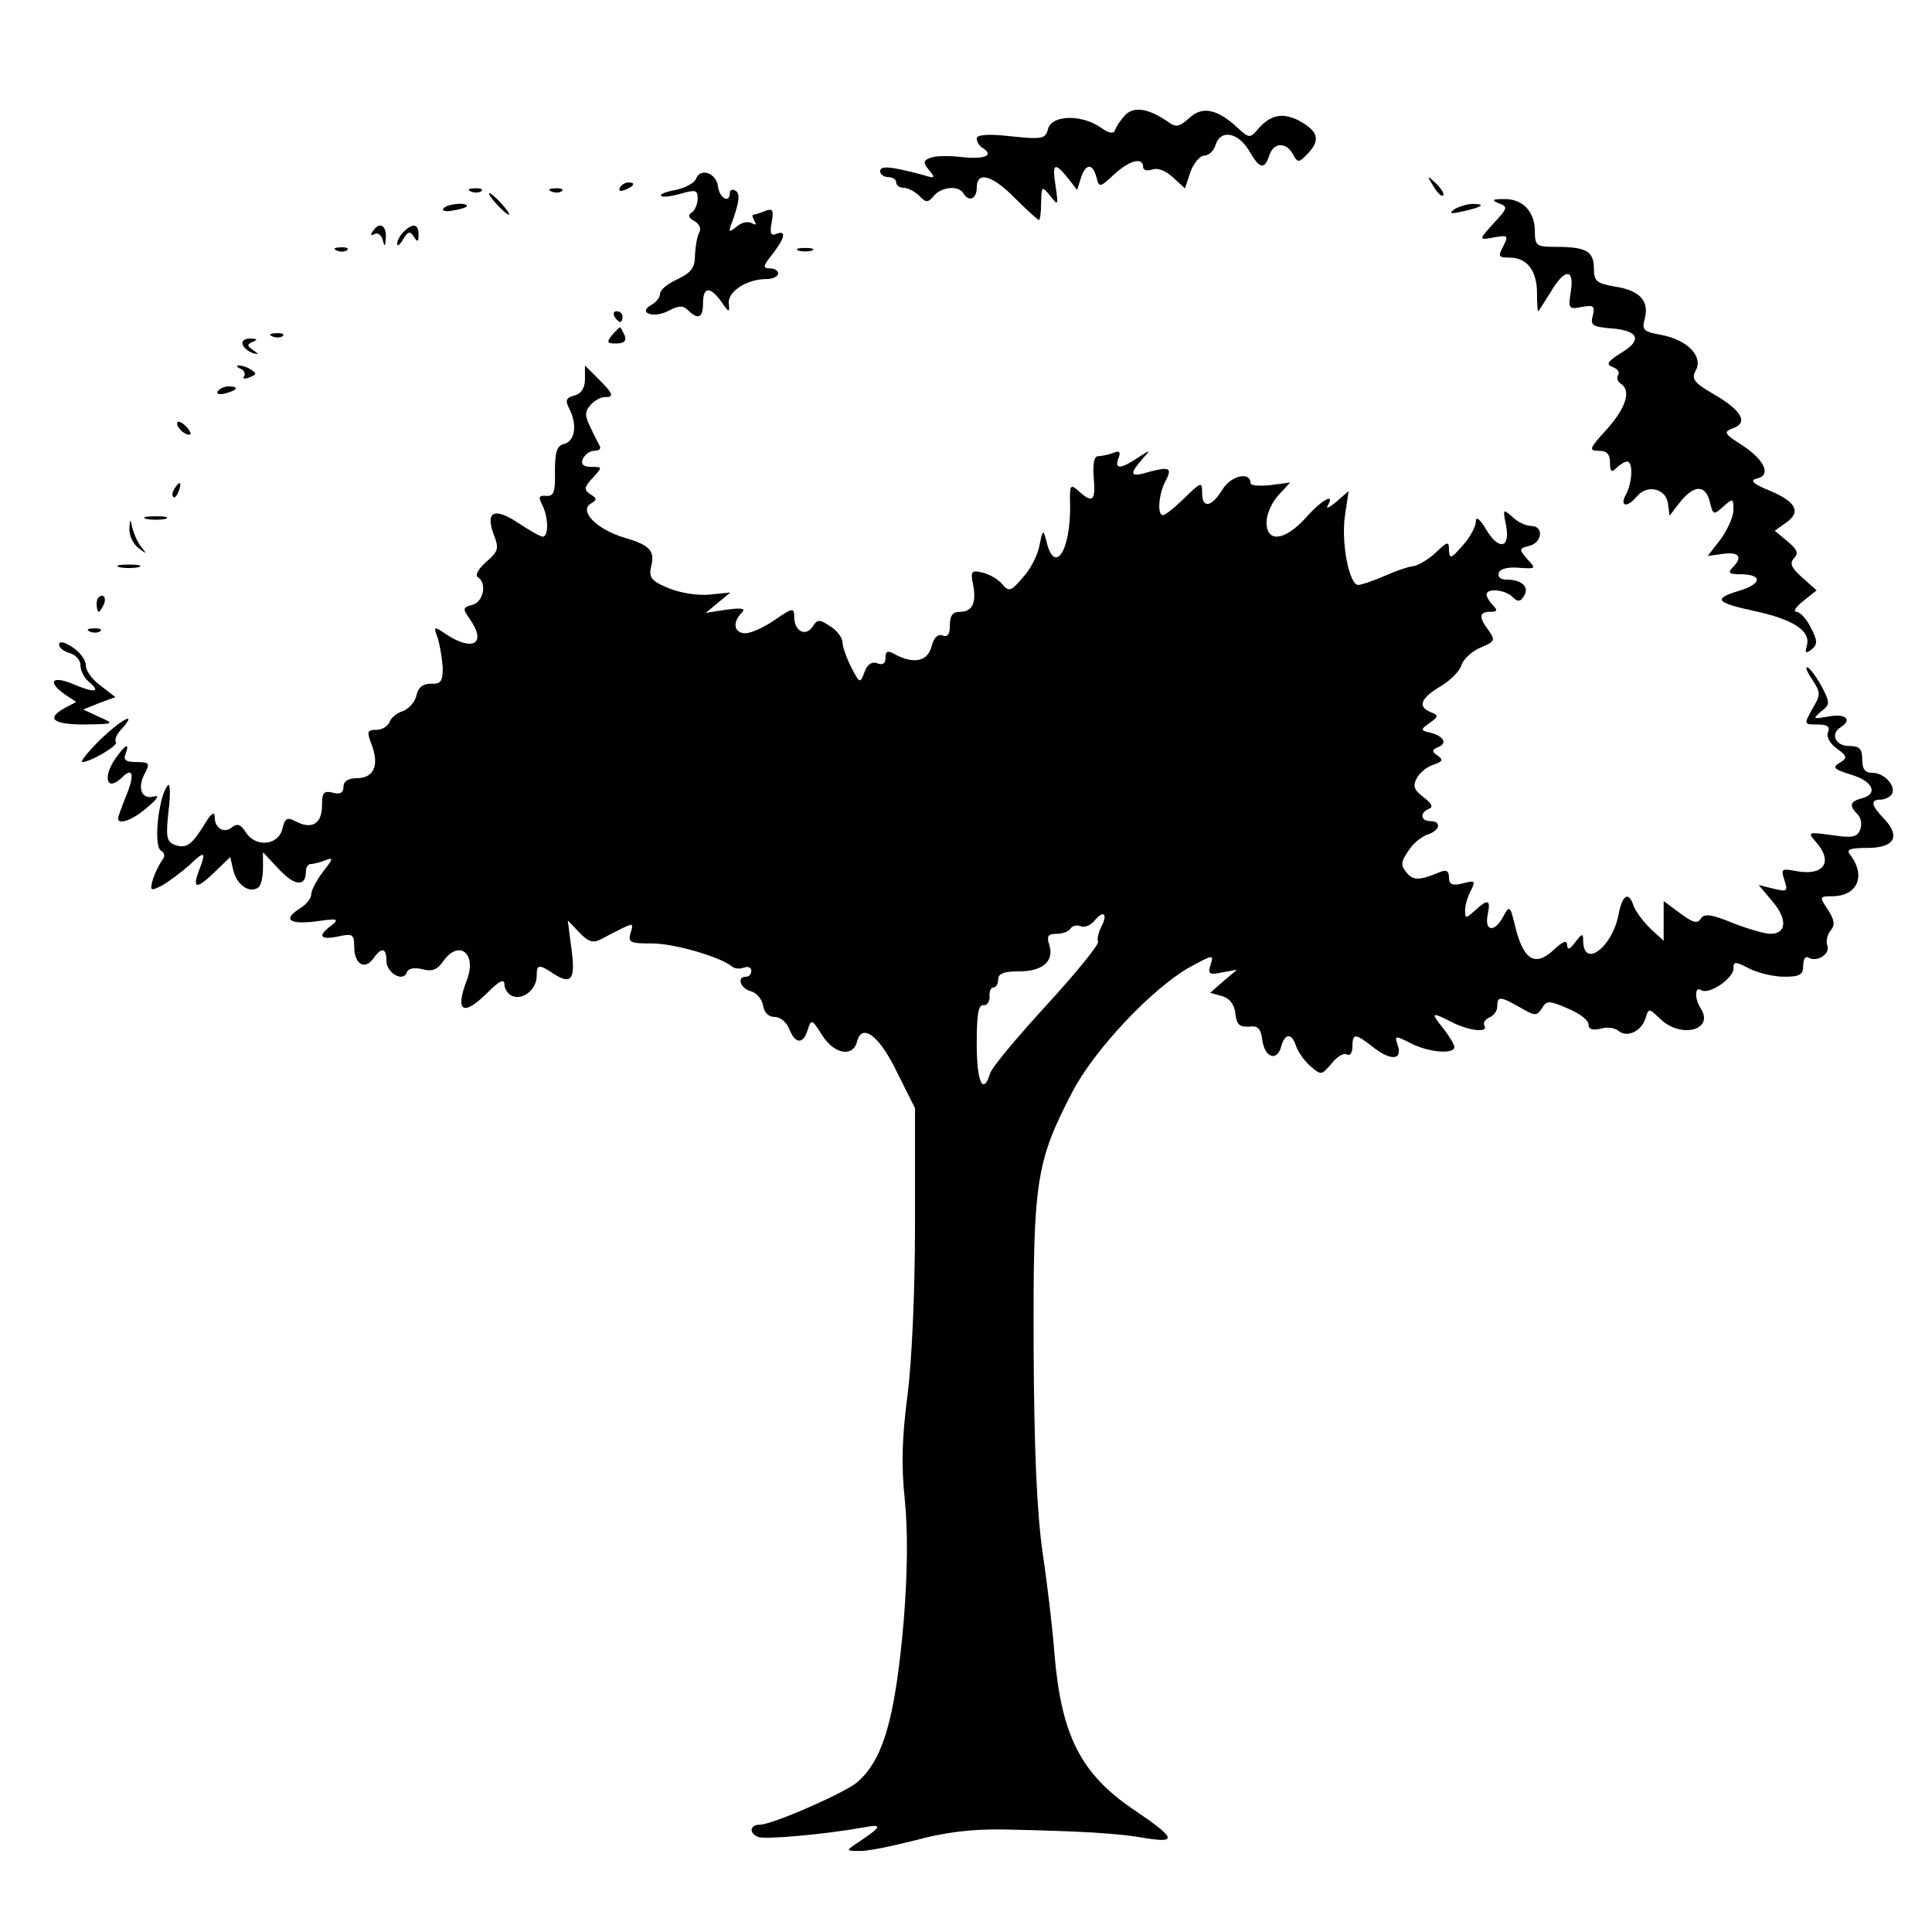 <?xml version="1.0" standalone="no"?>
<!DOCTYPE svg PUBLIC "-//W3C//DTD SVG 20010904//EN"
 "http://www.w3.org/TR/2001/REC-SVG-20010904/DTD/svg10.dtd">
<svg version="1.0" xmlns="http://www.w3.org/2000/svg"
 width="360pt" height="360pt" viewBox="0 0 360 360"
 preserveAspectRatio="xMidYMid meet">
<g transform="translate(0,360) scale(0.1,-0.1)"
fill="#000000" stroke="none">
<path d="M2097 3386 c-8 -9 -17 -21 -19 -28 -3 -8 -11 -7 -28 5 -35 24 -90 23
-97 -3 -5 -19 -11 -20 -69 -14 -43 5 -64 3 -64 -4 0 -6 5 -14 10 -17 23 -14 7
-22 -35 -18 -24 3 -52 3 -61 -1 -14 -5 -14 -9 -3 -23 13 -15 11 -16 -11 -9
-60 16 -80 18 -80 7 0 -6 7 -11 15 -11 8 0 15 -4 15 -10 0 -5 6 -10 14 -10 8
0 21 -7 29 -15 13 -13 16 -13 27 0 14 17 46 20 55 5 10 -17 25 -11 25 10 0 32
29 24 72 -20 22 -22 42 -40 44 -40 2 0 4 15 4 33 1 31 1 31 17 12 15 -19 15
-18 10 18 -7 43 -2 46 23 15 l17 -22 7 22 c9 28 22 28 29 2 5 -20 6 -20 33 5
28 26 54 33 54 14 0 -6 7 -8 17 -5 10 4 25 -2 38 -14 l23 -21 10 30 c6 17 18
31 26 31 8 0 18 9 21 20 9 29 41 24 62 -10 20 -35 29 -37 38 -10 8 25 31 26
44 3 9 -17 11 -17 29 2 23 25 18 41 -19 61 -31 15 -53 10 -78 -20 -11 -13 -15
-13 -34 5 -38 36 -67 42 -91 19 -19 -17 -25 -18 -41 -6 -35 24 -62 28 -78 12z"/>
<path d="M1297 3267 c-3 -8 -20 -17 -38 -21 -18 -3 -30 -8 -27 -11 2 -3 19 -1
36 4 28 8 32 7 32 -9 0 -10 -5 -22 -11 -26 -8 -5 -6 -10 5 -16 9 -5 13 -14 9
-21 -4 -7 -7 -25 -8 -42 0 -24 -7 -33 -32 -45 -18 -8 -33 -20 -33 -27 0 -7 -7
-16 -16 -21 -27 -15 4 -26 32 -11 19 10 27 10 36 1 19 -19 28 -14 28 13 0 31
13 32 34 3 14 -21 16 -21 14 -4 -3 22 33 46 70 46 12 0 22 5 22 10 0 6 -7 10
-16 10 -13 0 -12 5 5 26 24 31 27 46 7 38 -10 -4 -12 2 -8 22 4 23 2 26 -12
21 -10 -4 -20 -7 -22 -7 -3 0 -2 -5 2 -12 4 -7 3 -8 -5 -4 -6 4 -19 2 -28 -6
-14 -11 -16 -11 -11 2 16 44 18 59 8 65 -5 3 -10 1 -10 -4 0 -21 -19 -11 -22
11 -3 26 -33 36 -41 15z"/>
<path d="M2671 3253 c7 -12 15 -20 18 -17 3 2 -3 12 -13 22 -17 16 -18 16 -5
-5z"/>
<path d="M1155 3250 c-3 -6 1 -7 9 -4 18 7 21 14 7 14 -6 0 -13 -4 -16 -10z"/>
<path d="M878 3243 c7 -3 16 -2 19 1 4 3 -2 6 -13 5 -11 0 -14 -3 -6 -6z"/>
<path d="M1028 3243 c7 -3 16 -2 19 1 4 3 -2 6 -13 5 -11 0 -14 -3 -6 -6z"/>
<path d="M925 3220 c10 -11 20 -20 23 -20 3 0 -3 9 -13 20 -10 11 -20 20 -23
20 -3 0 3 -9 13 -20z"/>
<path d="M2793 3221 c17 -6 16 -9 -7 -34 -32 -35 -32 -35 0 -29 24 4 25 3 15
-17 -10 -19 -9 -21 12 -21 32 0 51 -24 51 -66 0 -19 1 -34 2 -34 1 0 11 16 23
35 26 45 45 46 38 2 -5 -32 -4 -34 20 -29 23 4 25 2 21 -16 -5 -18 -1 -21 35
-24 51 -4 58 -22 17 -46 -25 -16 -28 -21 -15 -26 9 -3 14 -10 10 -15 -3 -5 -1
-12 5 -16 20 -12 10 -45 -26 -85 -33 -36 -34 -40 -15 -40 15 0 21 -6 21 -22 0
-17 3 -19 12 -10 7 7 16 12 20 12 11 0 10 -38 -2 -61 -13 -23 2 -26 20 -4 19
23 54 15 58 -13 l3 -23 20 26 c26 32 47 32 55 0 6 -25 7 -25 25 -9 18 16 19
16 19 -6 0 -13 -11 -37 -24 -55 l-24 -31 29 4 c30 4 37 -6 17 -26 -9 -9 -6
-12 14 -12 43 0 42 -18 -2 -31 -49 -15 -43 -22 31 -38 69 -15 103 -36 96 -63
-4 -15 -3 -17 9 -8 11 10 11 16 -2 41 -8 16 -20 29 -27 29 -6 0 -1 9 13 20
l25 20 -27 24 c-20 18 -24 26 -15 36 9 9 6 16 -12 31 l-24 20 21 15 c29 20 19
39 -31 60 -30 12 -37 19 -24 22 28 6 16 34 -26 62 -35 22 -36 25 -18 32 29 10
17 33 -35 63 -38 22 -43 29 -34 45 14 26 -16 57 -65 66 -33 6 -36 9 -30 31 8
33 -10 52 -56 59 -34 6 -39 10 -39 34 0 32 -15 40 -71 40 -36 0 -39 2 -39 29
0 37 -23 61 -58 60 -22 0 -23 -2 -9 -8z"/>
<path d="M826 3211 c-3 -4 6 -6 19 -3 14 2 25 6 25 8 0 8 -39 4 -44 -5z"/>
<path d="M2710 3210 c-11 -8 -7 -9 15 -4 37 8 45 14 19 14 -10 0 -26 -5 -34
-10z"/>
<path d="M694 3168 c-4 -6 -3 -8 4 -4 6 3 13 -2 15 -11 4 -14 5 -13 6 5 1 23
-13 30 -25 10z"/>
<path d="M752 3168 c-7 -7 -12 -17 -12 -22 0 -6 5 -3 11 8 9 15 13 16 20 5 7
-11 9 -10 9 4 0 20 -11 22 -28 5z"/>
<path d="M628 3133 c7 -3 16 -2 19 1 4 3 -2 6 -13 5 -11 0 -14 -3 -6 -6z"/>
<path d="M1488 3133 c6 -2 18 -2 25 0 6 3 1 5 -13 5 -14 0 -19 -2 -12 -5z"/>
<path d="M1145 3010 c3 -5 8 -10 11 -10 2 0 4 5 4 10 0 6 -5 10 -11 10 -5 0
-7 -4 -4 -10z"/>
<path d="M1140 2975 c-10 -13 -9 -15 8 -15 15 0 20 5 16 15 -4 8 -7 15 -9 15
-1 0 -8 -7 -15 -15z"/>
<path d="M508 2973 c7 -3 16 -2 19 1 4 3 -2 6 -13 5 -11 0 -14 -3 -6 -6z"/>
<path d="M452 2958 c2 -6 11 -13 19 -16 12 -3 12 -2 0 6 -11 8 -11 10 0 15 10
4 8 6 -4 6 -10 1 -17 -4 -15 -11z"/>
<path d="M448 2913 c6 -2 10 -9 7 -14 -4 -5 1 -6 10 -2 13 5 14 7 3 14 -7 5
-17 8 -23 8 -5 0 -4 -3 3 -6z"/>
<path d="M1090 2894 c0 -17 -7 -28 -20 -31 -15 -4 -17 -9 -10 -23 16 -30 12
-61 -8 -67 -14 -3 -18 -14 -18 -51 1 -39 -2 -47 -16 -46 -14 1 -15 -2 -8 -16
12 -23 13 -60 1 -60 -4 0 -25 12 -46 26 -44 29 -61 21 -45 -22 10 -26 9 -31
-14 -51 -14 -12 -21 -25 -16 -28 18 -11 11 -47 -10 -52 -18 -5 -18 -7 -5 -26
32 -45 8 -62 -42 -30 -25 17 -26 17 -17 -7 4 -14 8 -38 9 -55 0 -25 -4 -30
-22 -29 -15 0 -24 -7 -27 -22 -3 -13 -15 -25 -25 -29 -11 -3 -22 -12 -25 -20
-3 -8 -14 -15 -25 -15 -17 0 -18 -3 -8 -29 14 -38 3 -61 -28 -61 -16 0 -25 -6
-25 -16 0 -11 -6 -15 -20 -11 -17 4 -20 0 -20 -24 0 -34 -19 -45 -48 -30 -17
9 -21 7 -26 -14 -8 -31 -50 -34 -68 -6 -9 15 -16 17 -25 10 -15 -13 -33 -3
-33 19 0 11 -7 6 -19 -14 -24 -39 -34 -46 -56 -38 -15 6 -16 16 -11 63 4 30 3
52 -1 48 -17 -18 -28 -113 -13 -122 7 -4 8 -11 2 -18 -5 -7 -13 -23 -17 -35
-6 -22 -5 -23 17 -12 12 7 35 24 51 38 29 28 32 26 17 -12 -12 -33 -3 -33 31
0 l28 27 6 -26 c7 -26 29 -42 46 -31 5 3 9 19 9 36 l0 30 30 -32 c29 -31 50
-33 50 -4 0 8 4 14 9 14 5 0 17 3 27 7 16 6 15 3 -4 -21 -12 -16 -22 -35 -22
-42 0 -8 -9 -19 -20 -26 -34 -21 -22 -31 28 -25 40 6 45 5 30 -7 -27 -20 -22
-28 12 -21 27 6 30 4 30 -19 0 -32 19 -44 35 -23 16 23 25 21 25 -3 0 -23 31
-41 38 -22 2 7 13 10 29 6 18 -5 28 -1 39 15 29 41 63 15 44 -35 -23 -60 -7
-69 39 -23 22 22 31 26 31 14 0 -8 7 -18 15 -21 20 -8 45 13 45 37 0 23 4 23
34 3 32 -20 39 -7 30 54 l-6 47 21 -22 c17 -18 26 -21 41 -13 11 6 29 15 41
21 18 9 20 8 14 -9 -5 -18 -1 -20 38 -20 40 1 130 -25 151 -43 5 -4 15 -5 22
-2 8 3 14 0 14 -6 0 -6 -4 -11 -10 -11 -18 0 -10 -22 9 -27 11 -3 21 -15 23
-27 2 -13 10 -21 22 -21 10 0 22 -10 27 -23 11 -28 26 -28 34 -1 7 21 8 20 27
-10 22 -35 57 -42 65 -12 9 36 42 11 75 -58 l33 -66 0 -215 c0 -128 -6 -258
-14 -320 -10 -77 -12 -129 -5 -195 6 -59 5 -136 -2 -225 -16 -182 -38 -260
-88 -302 -25 -20 -157 -78 -180 -78 -19 0 -21 -16 -3 -23 13 -5 125 5 197 18
37 7 33 1 -17 -32 -16 -11 -16 -12 8 -12 14 -1 61 9 105 20 55 15 105 21 164
20 145 -3 213 -7 264 -16 61 -10 57 0 -23 54 -97 66 -133 137 -146 287 -3 43
-13 129 -22 189 -11 77 -16 191 -17 385 -1 309 4 344 72 475 41 79 150 195
221 234 41 22 43 23 37 4 -6 -18 -3 -20 21 -15 l28 5 -25 -21 -25 -22 22 -6
c14 -4 23 -15 25 -33 2 -20 8 -25 25 -24 17 2 22 -3 25 -24 4 -33 27 -42 35
-14 7 26 20 27 28 2 3 -10 15 -27 26 -37 21 -18 21 -18 40 4 10 13 23 21 29
17 5 -3 10 3 10 14 0 26 5 26 37 1 34 -27 56 -26 48 1 -7 20 -6 20 24 5 32
-17 81 -21 81 -7 0 4 -9 20 -21 35 -24 30 -22 31 17 11 32 -16 68 -20 60 -6
-3 5 1 11 9 15 8 3 15 12 15 21 0 19 5 19 42 -2 28 -16 31 -17 41 -2 9 15 13
15 48 0 22 -9 39 -22 39 -30 0 -9 7 -11 22 -8 12 4 27 2 34 -4 16 -13 42 -1
50 23 6 20 6 20 28 -1 39 -37 101 -20 75 20 -12 19 -11 42 1 34 15 -9 60 22
60 40 0 14 3 14 30 0 16 -8 45 -15 65 -15 29 0 35 4 35 21 0 11 4 18 9 15 16
-10 42 6 36 22 -3 8 0 21 6 28 9 11 7 20 -5 39 -16 24 -16 25 8 25 47 0 64 38
33 78 -7 9 0 12 32 12 51 0 63 21 32 54 -25 26 -26 36 -7 36 8 0 18 5 21 10 9
15 -14 40 -36 40 -14 0 -19 7 -19 25 0 20 -5 25 -25 25 -25 0 -35 23 -15 35
22 14 9 26 -22 20 -30 -5 -31 -5 -15 9 17 13 17 16 3 44 -9 17 -21 34 -27 38
-6 3 -3 -6 7 -21 17 -26 17 -29 1 -56 -16 -29 -16 -29 10 -29 18 0 24 -4 19
-15 -3 -8 4 -21 17 -30 18 -13 20 -17 7 -25 -17 -10 -15 -13 24 -25 36 -12 45
-34 17 -42 -24 -6 -26 -14 -10 -30 7 -7 9 -19 5 -29 -5 -14 -15 -16 -53 -10
-44 6 -45 5 -30 -12 34 -38 16 -65 -37 -55 -26 5 -28 4 -21 -17 7 -21 5 -22
-20 -16 l-28 7 26 -31 c28 -33 26 -60 -4 -60 -10 0 -42 9 -70 20 -41 17 -54
18 -60 8 -6 -10 -15 -7 -38 10 l-31 23 0 -37 0 -37 -25 23 c-13 13 -27 31 -31
42 -9 28 -21 21 -28 -16 -12 -62 -66 -102 -66 -48 0 13 -2 13 -15 -4 -10 -13
-14 -15 -15 -5 0 10 -8 7 -25 -9 -34 -32 -56 -19 -71 41 -10 42 -11 43 -23 21
-16 -30 -35 -28 -29 3 6 29 1 31 -24 8 -17 -15 -18 -15 -18 1 0 10 5 26 11 37
9 18 7 19 -15 13 -20 -5 -26 -2 -26 11 0 12 -5 15 -17 10 -38 -16 -50 -16 -62
-1 -11 13 -11 20 3 40 8 14 25 27 36 31 23 7 27 25 5 25 -18 0 -20 16 -2 23 8
3 5 10 -11 22 -17 13 -20 20 -12 35 5 10 20 22 31 25 17 6 19 9 8 17 -11 7
-11 11 -1 15 19 7 14 20 -10 27 -22 5 -22 6 -4 19 17 12 17 14 2 20 -25 10
-19 26 18 48 19 11 36 29 39 39 3 11 19 26 35 33 27 11 29 14 16 32 -19 25
-18 35 3 35 13 0 14 3 5 12 -7 7 -12 16 -12 20 0 13 35 9 48 -4 10 -10 15 -10
22 2 10 16 -4 30 -33 30 -11 0 -17 5 -14 13 2 7 18 11 37 9 32 -2 33 -2 16 16
-16 19 -16 20 4 25 24 6 27 37 3 37 -9 0 -25 7 -35 17 -17 15 -18 15 -12 -14
9 -44 -12 -50 -36 -11 -12 21 -20 27 -20 16 0 -9 -11 -30 -25 -45 -21 -24 -24
-25 -25 -9 0 18 -2 18 -25 -4 -14 -13 -33 -24 -42 -25 -10 -1 -35 -10 -55 -19
-21 -9 -42 -16 -47 -16 -17 0 -32 78 -25 128 l7 47 -23 -20 c-13 -11 -20 -14
-16 -7 15 25 -11 11 -41 -23 -39 -43 -73 -47 -73 -8 0 15 10 37 22 50 l22 24
-37 -5 c-20 -2 -37 -1 -37 4 0 22 -36 14 -52 -12 -21 -34 -38 -36 -38 -6 0 21
-2 20 -33 -10 -18 -18 -36 -32 -40 -32 -11 0 -8 39 4 62 14 26 9 29 -29 19
-36 -11 -39 -6 -14 23 17 19 17 19 -8 3 -31 -21 -44 -22 -36 -1 5 12 2 15 -10
10 -8 -3 -21 -6 -28 -6 -7 0 -10 -14 -8 -40 4 -43 -2 -49 -28 -25 -16 14 -17
12 -16 -27 1 -85 -29 -130 -44 -67 -6 23 -7 23 -13 -7 -3 -18 -17 -45 -31 -60
-22 -26 -26 -27 -38 -13 -7 9 -24 19 -37 22 -20 5 -23 3 -18 -21 7 -35 -1 -52
-24 -52 -14 0 -19 -7 -19 -25 0 -17 -4 -23 -14 -19 -8 3 -16 -4 -20 -20 -7
-28 -32 -34 -67 -16 -15 9 -19 7 -19 -6 0 -10 -5 -14 -15 -10 -10 4 -19 -2
-24 -16 -8 -22 -9 -22 -25 9 -9 18 -16 38 -16 46 0 8 -10 22 -23 30 -21 14
-24 13 -33 -1 -13 -19 -34 -8 -34 18 0 18 -3 18 -36 -5 -20 -14 -45 -25 -55
-25 -21 0 -25 20 -7 38 8 8 2 10 -28 6 l-39 -6 23 19 23 19 -39 -4 c-21 -2
-55 3 -76 12 -32 13 -37 20 -33 39 8 30 -1 41 -49 55 -51 15 -85 49 -64 63 13
8 13 10 0 18 -12 8 -12 13 4 30 19 21 19 21 -2 21 -15 0 -20 5 -16 15 4 8 13
15 21 15 8 0 13 3 11 8 -2 4 -10 19 -17 34 -11 22 -12 30 -1 43 7 8 19 15 26
15 19 0 18 5 -11 34 l-25 25 0 -25z m962 -1021 c-5 -10 -8 -22 -6 -28 2 -5
-41 -58 -96 -118 -54 -59 -102 -116 -105 -127 -13 -42 -25 -17 -25 55 0 55 3
74 13 72 6 -1 11 6 11 16 -1 9 2 17 7 17 5 0 9 7 9 15 0 11 11 15 39 15 44 0
66 19 56 50 -5 16 -2 20 14 20 11 0 22 4 26 10 3 5 12 7 19 4 7 -3 19 2 26 11
16 20 25 12 12 -12z"/>
<path d="M406 2871 c-4 -5 3 -7 14 -4 23 6 26 13 6 13 -8 0 -17 -4 -20 -9z"/>
<path d="M330 2811 c0 -10 19 -25 25 -20 1 2 -3 10 -11 17 -8 7 -14 8 -14 3z"/>
<path d="M325 2689 c-4 -6 -5 -12 -2 -15 2 -3 7 2 10 11 7 17 1 20 -8 4z"/>
<path d="M273 2633 c9 -2 25 -2 35 0 9 3 1 5 -18 5 -19 0 -27 -2 -17 -5z"/>
<path d="M241 2614 c0 -12 7 -28 17 -35 15 -12 16 -12 6 1 -7 8 -14 24 -17 35
-4 19 -5 19 -6 -1z"/>
<path d="M223 2543 c9 -2 25 -2 35 0 9 3 1 5 -18 5 -19 0 -27 -2 -17 -5z"/>
<path d="M180 2475 c0 -8 2 -15 4 -15 2 0 6 7 10 15 3 8 1 15 -4 15 -6 0 -10
-7 -10 -15z"/>
<path d="M168 2423 c7 -3 16 -2 19 1 4 3 -2 6 -13 5 -11 0 -14 -3 -6 -6z"/>
<path d="M110 2399 c0 -6 9 -13 20 -16 11 -3 20 -13 20 -23 0 -10 7 -23 15
-30 24 -20 12 -22 -28 -5 -40 17 -50 5 -16 -19 l21 -14 -21 -11 c-36 -20 -23
-31 37 -31 56 1 56 1 27 14 l-30 14 30 12 30 11 -27 21 c-16 11 -28 28 -28 38
0 10 -11 25 -25 34 -15 10 -25 12 -25 5z"/>
<path d="M185 2220 c-22 -22 -36 -40 -32 -40 16 0 69 32 63 37 -3 4 1 15 11
25 31 35 -2 17 -42 -22z"/>
<path d="M216 2188 c-26 -37 -17 -65 12 -36 20 20 23 3 7 -35 -8 -20 -15 -39
-15 -42 0 -13 28 -3 55 21 18 15 23 23 12 20 -23 -7 -32 16 -17 43 10 19 8 21
-16 21 -19 0 -25 4 -20 15 8 22 0 18 -18 -7z"/>
</g>
</svg>

